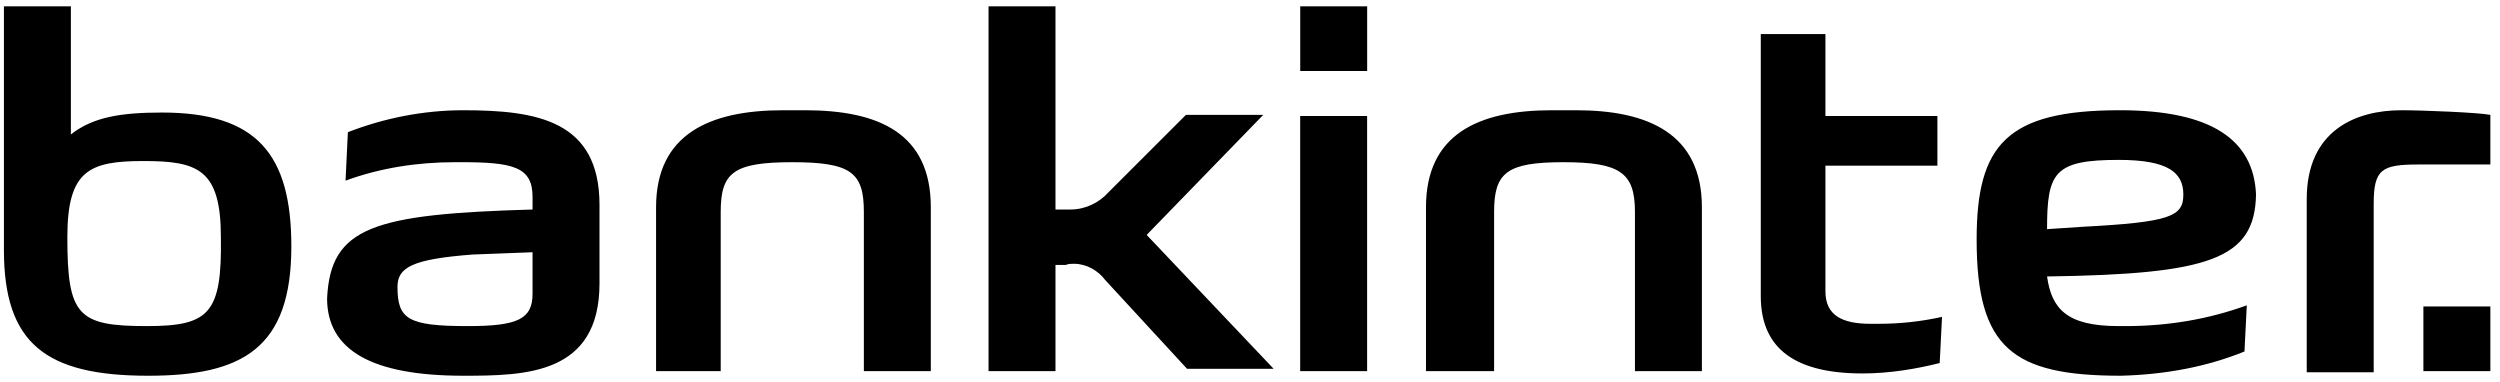 <svg xmlns="http://www.w3.org/2000/svg" xmlns:xlink="http://www.w3.org/1999/xlink" xmlns:serif="http://www.serif.com/" width="100%" height="100%" viewBox="0 0 249 38" xml:space="preserve" style="fill-rule:evenodd;clip-rule:evenodd;stroke-linejoin:round;stroke-miterlimit:2;">    <g transform="matrix(1,0,0,1,-785,-303)">        <path d="M785.39,303.632L785.39,327.891C785.39,337.204 789.529,340.424 799.761,340.424C809.189,340.424 814.018,337.665 814.018,327.548C814.018,318.35 810.568,314.209 801.14,314.209C797.001,314.209 794.243,314.669 792.059,316.394L792.059,303.633L785.39,303.632ZM883.459,303.632L883.459,339.963L890.126,339.963L890.126,329.387L891.161,329.387C891.391,329.272 891.735,329.272 891.965,329.272C893.23,329.272 894.381,329.96 895.071,330.88L903.234,339.734L911.856,339.734L899.209,326.398L910.821,314.44L903.119,314.44L895.414,322.142C894.495,323.177 893.116,323.867 891.622,323.867L890.126,323.867L890.126,303.632L883.459,303.632ZM914.502,303.632L914.502,310.07L921.169,310.07L921.169,303.632L914.502,303.632ZM960.374,306.392L960.374,332.49C960.374,337.204 963.134,340.195 970.492,340.195C973.251,340.195 975.895,339.734 978.194,339.159L978.425,334.561C976.356,335.02 974.286,335.25 972.102,335.25L971.296,335.25C968.536,335.25 966.813,334.444 966.813,332.03L966.813,319.499L977.965,319.499L977.965,314.555L966.813,314.555L966.813,306.392L960.374,306.392ZM831.146,313.98C827.122,313.98 823.212,314.785 819.648,316.165L819.417,320.993C822.866,319.728 826.545,319.154 830.339,319.154L830.914,319.154C836.087,319.154 838.043,319.614 838.043,322.603L838.043,323.867C822.178,324.327 817.923,325.593 817.578,332.721C817.578,337.895 822.063,340.423 831.145,340.423C837.354,340.423 844.71,340.308 844.71,331.226L844.71,323.407C844.71,315.014 838.503,313.98 831.145,313.98L831.146,313.98ZM862.992,313.98C855.634,313.98 850.345,316.395 850.345,323.638L850.345,339.964L856.783,339.964L856.783,324.099C856.783,320.19 858.049,319.155 863.913,319.155C869.776,319.155 871.04,320.19 871.04,324.099L871.04,339.964L877.709,339.964L877.709,323.638C877.709,316.28 872.535,313.98 865.176,313.98L862.992,313.98ZM939.562,313.98C932.203,313.98 927.029,316.395 927.029,323.638L927.029,339.964L933.813,339.964L933.813,324.099C933.813,320.19 935.078,319.155 940.711,319.155C946.345,319.155 947.841,320.19 947.841,324.099L947.841,339.964L954.508,339.964L954.508,323.638C954.508,316.28 949.104,313.98 941.976,313.98L939.562,313.98ZM996.13,313.98C984.862,313.98 981.873,317.428 981.873,326.856C981.873,337.663 985.437,340.423 996.244,340.423C1000.73,340.308 1004.87,339.504 1008.55,338.009L1008.78,333.411C1004.98,334.79 1000.96,335.479 996.704,335.479L996.013,335.479C990.839,335.479 989.345,333.755 988.886,330.536C1005.1,330.306 1009.58,328.812 1009.7,322.374C1009.47,316.97 1005.33,313.979 996.13,313.979L996.13,313.98ZM1024.18,313.98C1019.7,313.98 1014.75,315.934 1014.75,322.832L1014.75,340.078L1021.42,340.078L1021.42,323.292C1021.42,319.843 1022.23,319.383 1025.9,319.383L1033.04,319.383L1033.04,314.44C1031.88,314.211 1026.37,313.98 1024.18,313.98ZM914.498,314.555L914.498,339.963L921.165,339.963L921.165,314.555L914.498,314.555ZM996.014,318.925C1000.96,318.925 1002.46,320.19 1002.46,322.374C1002.46,324.558 1001.19,325.132 992.336,325.592L988.887,325.823C988.887,320.19 989.576,318.925 996.014,318.925ZM799.295,319.039C804.699,319.039 807,319.844 807,326.627C807.115,334.215 805.85,335.479 799.641,335.479C792.743,335.479 791.708,334.446 791.708,326.627C791.708,319.959 793.892,319.039 799.296,319.039L799.295,319.039ZM838.042,328.123L838.042,332.261C838.042,334.791 836.546,335.479 831.602,335.479C825.623,335.479 824.589,334.791 824.589,331.572C824.589,329.618 826.083,328.812 832.062,328.352L838.042,328.123ZM1026.37,333.526L1026.37,339.964L1033.04,339.964L1033.04,333.526L1026.37,333.526Z" style="fill-rule:nonzero;"></path>    </g></svg>